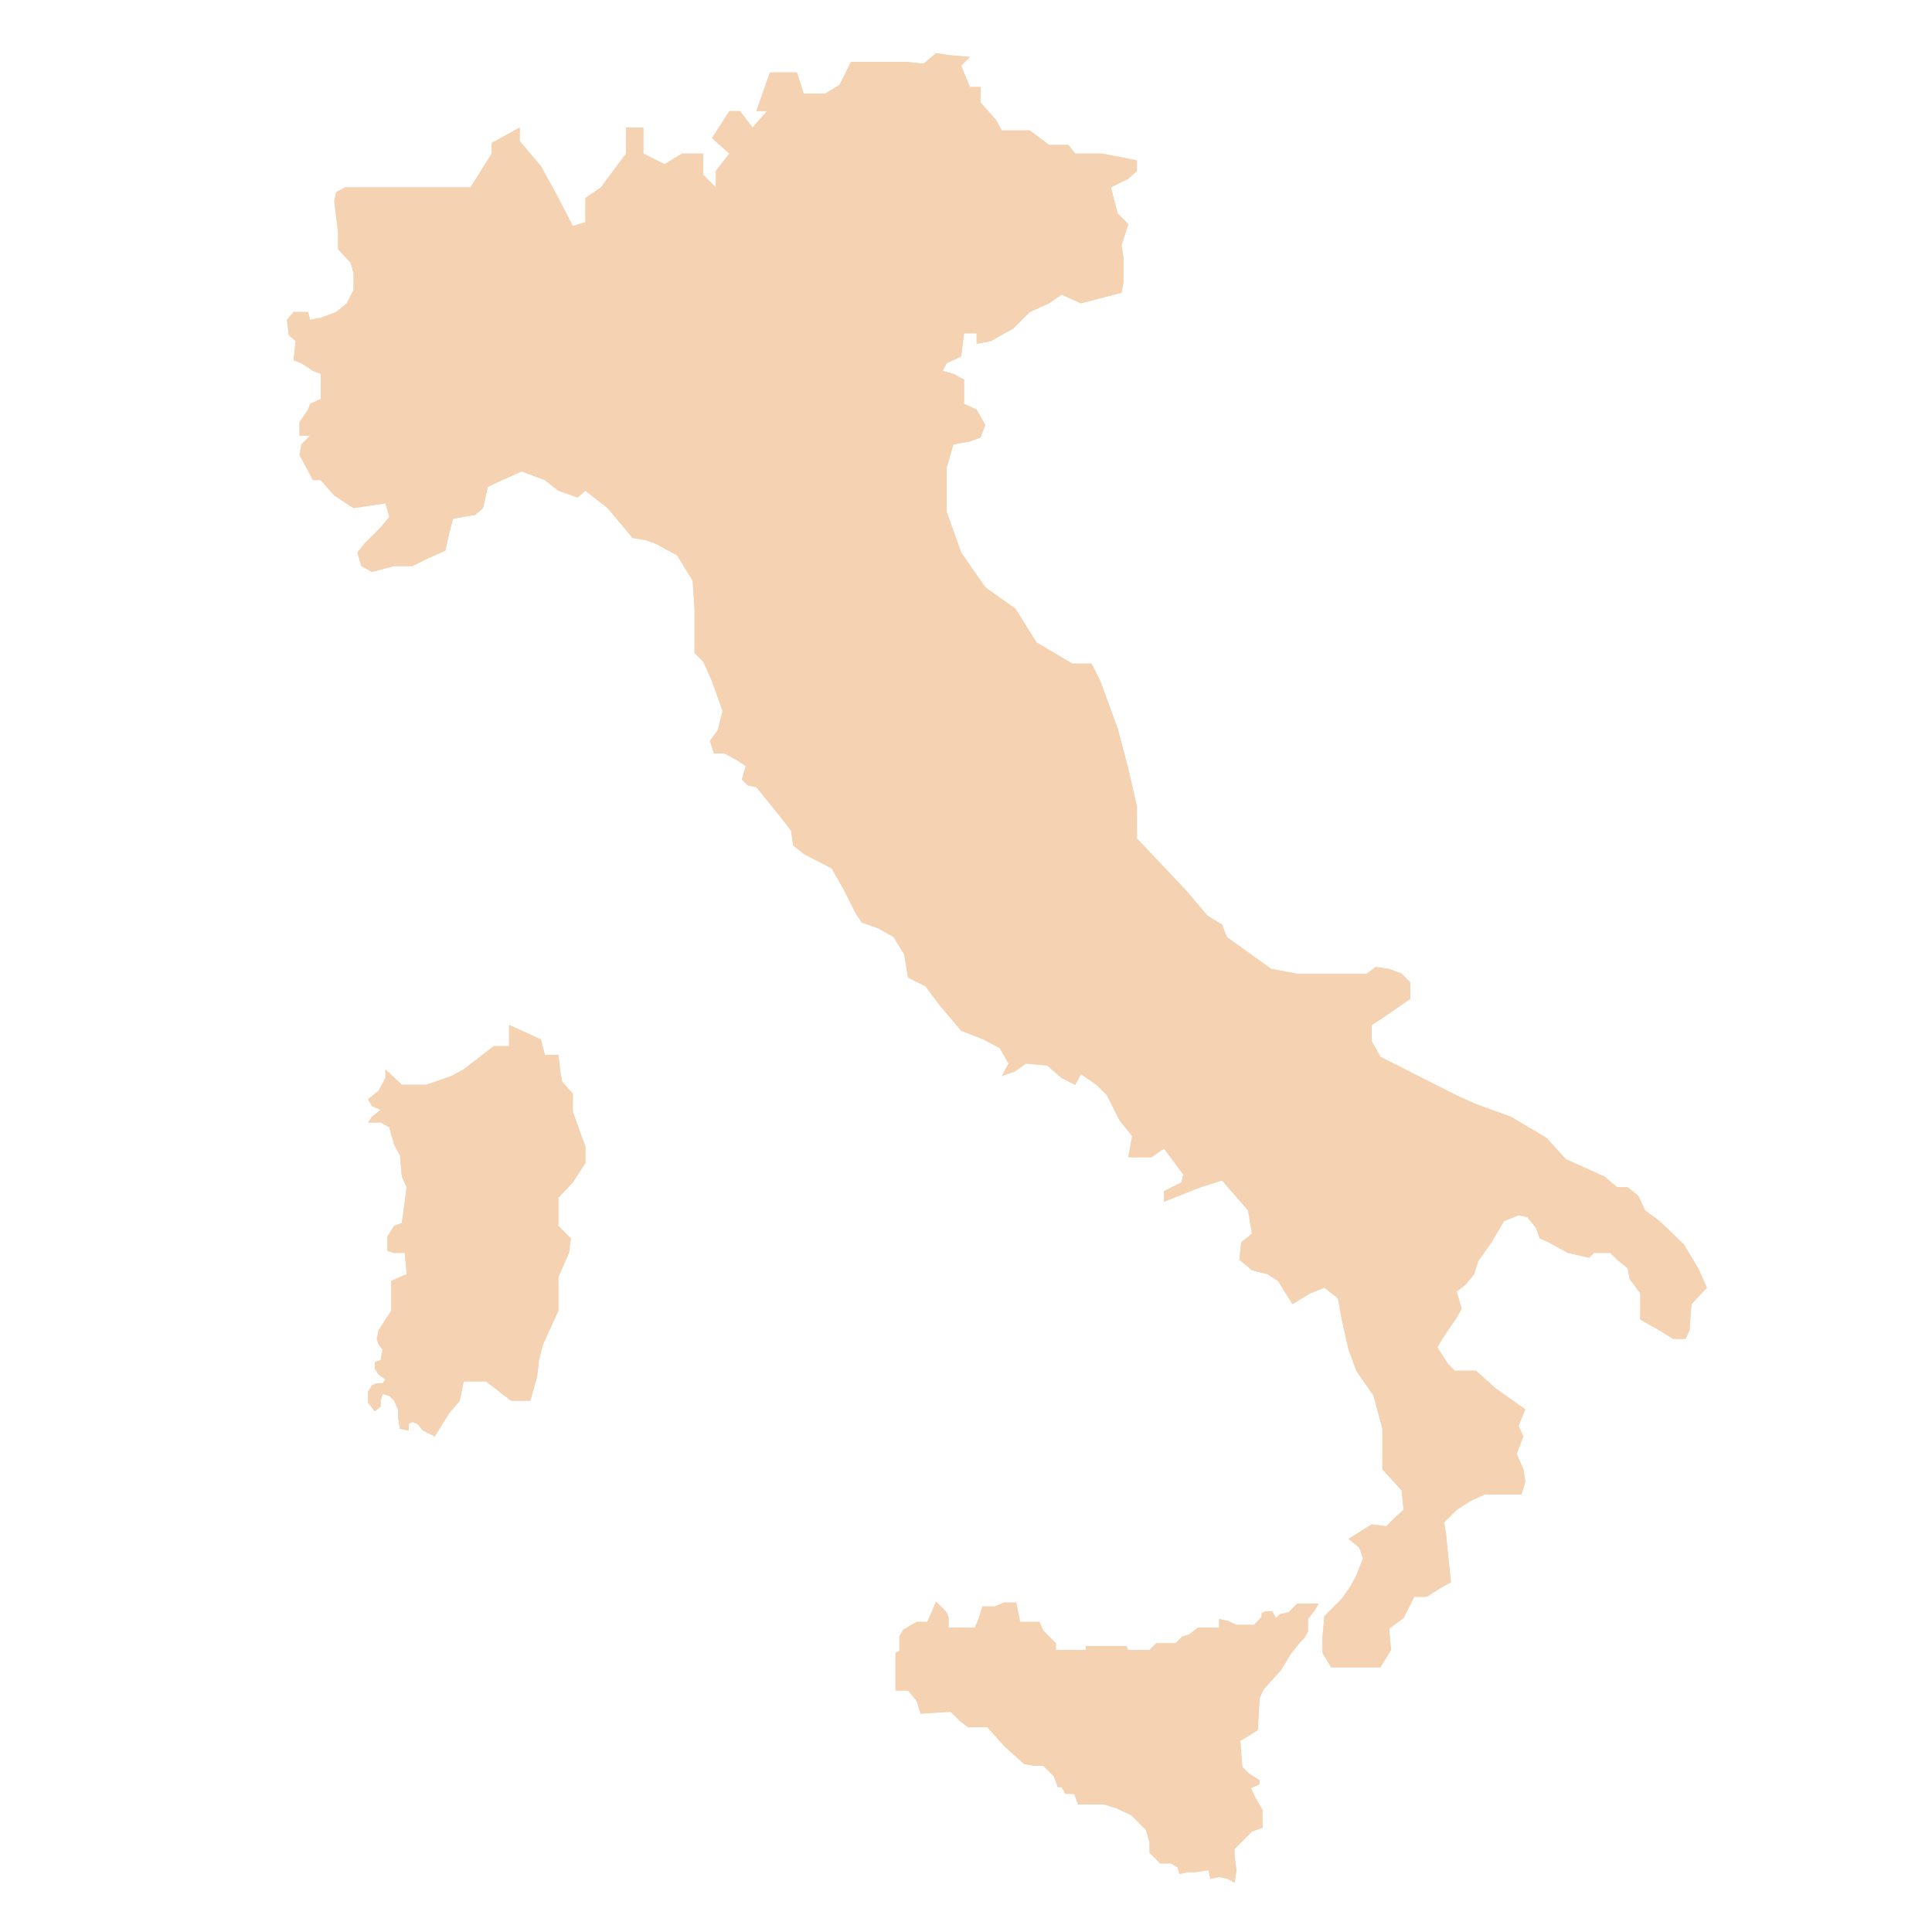 <?xml version="1.0" encoding="utf-8"?>
<!-- Generator: Adobe Illustrator 26.4.0, SVG Export Plug-In . SVG Version: 6.00 Build 0)  -->
<!DOCTYPE svg PUBLIC "-//W3C//DTD SVG 1.1//EN" "http://www.w3.org/Graphics/SVG/1.1/DTD/svg11.dtd">
<svg version="1.1" id="Ebene_1" xmlns:x="http://ns.adobe.com/Extensibility/1.0/" xmlns:i="http://ns.adobe.com/AdobeIllustrator/10.0/" xmlns:graph="http://ns.adobe.com/Graphs/1.0/"
	 xmlns="http://www.w3.org/2000/svg" xmlns:xlink="http://www.w3.org/1999/xlink" x="0px" y="0px" viewBox="0 0 200 200"
	 style="enable-background:new 0 0 200 200;" xml:space="preserve">
<style type="text/css">
	.st0{fill:#F5D3B2;}
</style>
<g>
	<polygon class="st0" points="39.9,110.7 41.6,112.3 44.1,112.3 46.7,111.4 48,110.7 51.1,108.3 52.7,108.3 52.7,106.1 56,107.6 
		56.4,109.2 57.8,109.2 58,110.9 58.2,112 59.3,113.2 59.3,115.1 60.6,118.7 60.6,120.4 59.3,122.4 57.8,124 57.8,126.9 59.1,128.2 
		58.9,129.7 57.8,132.2 57.8,135.7 56.2,139.2 55.8,140.8 55.6,142.5 54.9,145 52.9,145 50.3,143 48,143 47.6,145 46.5,146.3 
		45,148.7 43.8,148.1 43.2,147.4 42.7,147.2 42.3,147.4 42.3,148.1 41.4,147.9 41.2,146.7 41.2,145.9 40.8,145 40.3,144.5 
		39.6,144.3 39.4,145 39.4,145.6 38.8,146.1 38.1,145.2 38.1,144.1 38.5,143.4 39,143.2 39.6,143.2 39.9,142.8 39.2,142.3 
		38.8,141.7 38.8,141 39.4,140.8 39.6,139.7 39.2,139.2 39,138.6 39.2,137.7 39.9,136.6 40.5,135.7 40.5,132.6 41.4,132.2 
		42.1,131.9 41.9,129.7 40.8,129.7 40.1,129.5 40.1,128 40.8,126.9 41.6,126.6 41.9,124.4 42.1,122.9 41.6,121.8 41.4,119.6 
		40.8,118.5 40.3,116.7 39.4,116.2 38.1,116.2 38.5,115.6 39.4,114.9 38.5,114.5 38.1,113.8 39.2,112.9 39.9,111.6 	"/>
	<polygon class="st0" points="39.9,110.7 41.6,112.3 44.1,112.3 46.7,111.4 48,110.7 51.1,108.3 52.7,108.3 52.7,106.1 56,107.6 
		56.4,109.2 57.8,109.2 58,110.9 58.2,112 59.3,113.2 59.3,115.1 60.6,118.7 60.6,120.4 59.3,122.4 57.8,124 57.8,126.9 59.1,128.2 
		58.9,129.7 57.8,132.2 57.8,135.7 56.2,139.2 55.8,140.8 55.6,142.5 54.9,145 52.9,145 50.3,143 48,143 47.6,145 46.5,146.3 
		45,148.7 43.8,148.1 43.2,147.4 42.7,147.2 42.3,147.4 42.3,148.1 41.4,147.9 41.2,146.7 41.2,145.9 40.8,145 40.3,144.5 
		39.6,144.3 39.4,145 39.4,145.6 38.8,146.1 38.1,145.2 38.1,144.1 38.5,143.4 39,143.2 39.6,143.2 39.9,142.8 39.2,142.3 
		38.8,141.7 38.8,141 39.4,140.8 39.6,139.7 39.2,139.2 39,138.6 39.2,137.7 39.9,136.6 40.5,135.7 40.5,132.6 41.4,132.2 
		42.1,131.9 41.9,129.7 40.8,129.7 40.1,129.5 40.1,128 40.8,126.9 41.6,126.6 41.9,124.4 42.1,122.9 41.6,121.8 41.4,119.6 
		40.8,118.5 40.3,116.7 39.4,116.2 38.1,116.2 38.5,115.6 39.4,114.9 38.5,114.5 38.1,113.8 39.2,112.9 39.9,111.6 	"/>
	<g>
		<path class="st0" d="M96.9,165.8l0.9,0.9c0,0,0.4,0.4,0.4,0.9v0.9h0.9h1.8l0.4-0.9l0.4-1.3h1.3l0.9-0.4h1.3l0.4,2h2l0.4,0.9
			l1.3,1.3v0.7h3.1v-0.4h4.2l0.2,0.4h2.2l0.7-0.7h2l0.7-0.7l0.7-0.2l0.9-0.7h2.2v-0.9l0.9,0.2l0.9,0.4h0.7h1.1l0.4-0.4l0.4-0.4v-0.4
			l0.4-0.2h0.7l0.4,0.7l0.4-0.4l0.9-0.2l0.9-0.9h0.4h0.9h0.9l-0.4,0.7l-0.7,0.9v1.3l-0.4,0.7l-0.4,0.4l-0.9,1.1l-1.1,1.8l-1.8,2
			l-0.4,0.9l-0.2,3.3l-1.1,0.7l-0.7,0.4l0.2,2.7l0.7,0.7l1.1,0.7v0.4l-0.9,0.4l0.4,0.9l0.4,0.7l0.4,0.7v1.1v0.7l-1.1,0.4l-0.9,0.9
			l-0.9,0.9v0.7l0.2,1.5l-0.2,1.3l-0.7-0.4l-0.9-0.2l-0.9,0.2l-0.2-0.9l-1.3,0.2H123l-0.9,0.2l-0.2-0.7l-0.7-0.4h-1.1l-1.1-1.1v-1.1
			l-0.4-1.3l-1.5-1.5l-1.5-0.7l-1.3-0.4h-2.7l-0.4-1.1h-0.9l-0.4-0.7h-0.4l-0.4-1.1l-1.1-1.1h-0.9l-1.1-0.2l-2-1.8l-1.8-2l-2,0
			l-0.9-0.7l-0.9-0.9l-3.1,0.2l-0.4-1.3L94,175h-1.3v-1.1v-1.3v-0.4v-1.1l0.4-0.2v-1.5l0.4-0.7l0.7-0.4l0.7-0.4H96L96.9,165.8z"/>
		<path class="st0" d="M96.9,165.8l0.9,0.9c0,0,0.4,0.4,0.4,0.9v0.9h0.9h1.8l0.4-0.9l0.4-1.3h1.3l0.9-0.4h1.3l0.4,2h2l0.4,0.9
			l1.3,1.3v0.7h3.1v-0.4h4.2l0.2,0.4h2.2l0.7-0.7h2l0.7-0.7l0.7-0.2l0.9-0.7h2.2v-0.9l0.9,0.2l0.9,0.4h0.7h1.1l0.4-0.4l0.4-0.4v-0.4
			l0.4-0.2h0.7l0.4,0.7l0.4-0.4l0.9-0.2l0.9-0.9h0.4h0.9h0.9l-0.4,0.7l-0.7,0.9v1.3l-0.4,0.7l-0.4,0.4l-0.9,1.1l-1.1,1.8l-1.8,2
			l-0.4,0.9l-0.2,3.3l-1.1,0.7l-0.7,0.4l0.2,2.7l0.7,0.7l1.1,0.7v0.4l-0.9,0.4l0.4,0.9l0.4,0.7l0.4,0.7v1.1v0.7l-1.1,0.4l-0.9,0.9
			l-0.9,0.9v0.7l0.2,1.5l-0.2,1.3l-0.7-0.4l-0.9-0.2l-0.9,0.2l-0.2-0.9l-1.3,0.2H123l-0.9,0.2l-0.2-0.7l-0.7-0.4h-1.1l-1.1-1.1v-1.1
			l-0.4-1.3l-1.5-1.5l-1.5-0.7l-1.3-0.4h-2.7l-0.4-1.1h-0.9l-0.4-0.7h-0.4l-0.4-1.1l-1.1-1.1h-0.9l-1.1-0.2l-2-1.8l-1.8-2l-2,0
			l-0.9-0.7l-0.9-0.9l-3.1,0.2l-0.4-1.3L94,175h-1.3v-1.1v-1.3v-0.4v-1.1l0.4-0.2v-1.5l0.4-0.7l0.7-0.4l0.7-0.4H96L96.9,165.8z"/>
	</g>
	<polygon class="st0" points="175.8,131.3 174.3,128.8 171.8,126.4 170.3,125.3 169.6,123.8 168.5,122.9 167.4,122.9 166.1,121.8 
		162.1,120 160.1,117.8 156.4,115.6 152.8,114.3 150.8,113.4 142.9,109.4 142,107.8 142,106.1 143.1,105.4 146,103.4 146,101.7 
		145.1,100.8 143.8,100.3 142.4,100.1 141.5,100.8 134.3,100.8 131.6,100.3 127,97 126.5,95.7 125,94.8 122.8,92.2 117.7,86.8 
		117.7,83.5 116.8,79.6 115.7,75.4 113.9,70.5 113,68.7 111,68.7 107.3,66.5 105.1,63 102,60.8 99.5,57.2 98,53 98,48.4 98.7,46 
		100.4,45.7 101.5,45.3 102,44 101.1,42.4 99.8,41.8 99.8,39.3 98.7,38.7 97.6,38.4 98,37.6 99.5,36.9 99.8,34.5 101.1,34.5 
		101.1,35.6 102.6,35.3 104.9,34 106.6,32.3 108.6,31.4 109.9,30.5 111.9,31.4 116.1,30.3 116.3,29.2 116.3,26.7 116.1,25.4 
		116.8,23.2 115.7,22.1 115,19.4 116.8,18.5 117.7,17.7 117.7,16.6 114.1,15.9 111.3,15.9 110.6,15 108.6,15 106.6,13.5 104.9,13.5 
		103.7,13.5 103.1,12.4 101.5,10.6 101.5,9 100.4,9 99.5,6.8 100.4,5.9 98.2,5.7 96.9,5.5 95.6,6.6 93.8,6.4 91.8,6.4 89.4,6.4 
		88.1,6.4 86.9,8.8 85.4,9.7 83.2,9.7 82.5,7.5 79.7,7.5 78.3,11.5 79.4,11.5 77.9,13.2 76.6,11.5 75.5,11.5 73.7,14.3 75.5,15.9 
		74.1,17.7 74.1,19.4 72.8,18.1 72.8,15.9 70.6,15.9 68.8,17 66.6,15.9 66.6,13.2 64.8,13.2 64.8,15.9 62.2,19.4 60.6,20.5 60.6,23 
		59.3,23.4 57.8,20.5 56,17.2 53.8,14.6 53.8,13.2 50.9,14.8 50.9,15.9 48.7,19.4 45.4,19.4 42.7,19.4 38.5,19.4 35.7,19.4 
		34.8,19.9 34.6,20.8 35,24.1 35,25.8 36.3,27.2 36.6,28.3 36.6,30 35.9,31.4 34.8,32.3 33.2,32.9 32.1,33.1 31.9,32.3 30.4,32.3 
		29.7,33.1 29.9,34.7 30.6,35.3 30.4,37.3 31.2,37.6 32.4,38.4 33.2,38.7 33.2,41.3 32.1,41.8 31.9,42.4 31,43.7 31,45.1 32.1,45.1 
		31.2,46 31,47.1 32.4,49.7 33.2,49.7 34.6,51.3 36.6,52.6 39.9,52.1 40.3,53.5 39.4,54.6 37.7,56.3 37,57.2 37.4,58.6 38.5,59.2 
		40.8,58.6 42.7,58.6 44.1,57.9 46.1,57 46.5,55.2 46.9,53.7 49.2,53.3 50,52.6 50.5,50.4 52,49.7 54,48.8 56.4,49.7 57.8,50.8 
		59.8,51.5 60.6,50.8 62.9,52.6 65.5,55.7 66.8,55.9 67.9,56.3 70.1,57.5 71.7,60.1 71.9,63 71.9,67.6 72.8,68.5 73.7,70.5 
		74.8,73.6 74.3,75.6 73.5,76.7 73.9,78 75,78 76.3,78.7 77.2,79.3 76.8,80.7 77.4,81.3 78.3,81.5 80.5,84.2 81.9,86 82.1,87.5 
		83.2,88.4 86.1,89.9 87.4,92.2 88.5,94.4 89.2,95.5 90.9,96.1 92.5,97 93.6,98.8 94,101.2 95.8,102.1 97.3,104.1 99.5,106.7 
		101.8,107.6 103.5,108.5 104.4,110.1 103.7,111.4 105.1,110.9 106.2,110.1 108.4,110.3 109.9,111.6 111.3,112.3 111.9,111.2 
		113.5,112.3 114.6,113.4 115.9,116 117.2,117.6 116.8,119.8 119.2,119.8 120.5,118.9 122.5,121.6 122.3,122.4 120.5,123.3 
		120.5,124.4 124.3,122.9 126.5,122.2 129.2,125.3 129.6,127.7 128.5,128.6 128.3,130.4 129.6,131.5 131.2,131.9 132.3,132.6 
		133.1,133.9 133.8,135 135.6,133.9 137.1,133.3 138.5,134.4 138.9,136.6 139.6,139.7 140.4,141.9 142.2,144.5 143.1,147.9 
		143.1,152.1 145.1,154.3 145.3,156.3 144.4,157.1 143.5,158 142,157.8 139.6,159.3 140.7,160.2 141.1,161.3 140.4,163.1 
		139.8,164.2 138.9,165.5 137.1,167.3 136.9,169.5 136.9,171.1 137.8,172.6 140.4,172.6 142.9,172.6 144,170.8 143.8,168.6 
		145.3,167.5 146.4,165.3 147.7,165.3 149.1,164.4 150.2,163.8 149.7,158.9 149.5,157.6 150.8,156.3 152.2,155.4 153.7,154.7 
		154.8,154.7 157.5,154.7 157.9,153.4 157.7,152.1 157,150.5 157.7,148.7 157.2,147.6 157.9,145.9 154.8,143.7 152.8,141.9 
		150.6,141.9 149.9,141.2 148.8,139.5 149.3,138.6 150.8,136.4 151.3,135.5 150.8,133.7 151.7,133 152.6,131.9 153,130.6 
		154.4,128.6 155.7,126.4 157.2,125.8 158.1,126 159,127.1 159.4,128.2 160.3,128.6 162.3,129.7 164.5,130.2 165,129.7 166.7,129.7 
		167.4,130.4 168.5,131.3 168.7,132.4 169.8,133.9 169.8,136.6 171.4,137.5 173.2,138.6 174.5,138.6 174.9,137.7 175.1,135 
		176.7,133.3 	"/>
	<polygon class="st0" points="175.8,131.3 174.3,128.8 171.8,126.4 170.3,125.3 169.6,123.8 168.5,122.9 167.4,122.9 166.1,121.8 
		162.1,120 160.1,117.8 156.4,115.6 152.8,114.3 150.8,113.4 142.9,109.4 142,107.8 142,106.1 143.1,105.4 146,103.4 146,101.7 
		145.1,100.8 143.8,100.3 142.4,100.1 141.5,100.8 134.3,100.8 131.6,100.3 127,97 126.5,95.7 125,94.8 122.8,92.2 117.7,86.8 
		117.7,83.5 116.8,79.6 115.7,75.4 113.9,70.5 113,68.7 111,68.7 107.3,66.5 105.1,63 102,60.8 99.5,57.2 98,53 98,48.4 98.7,46 
		100.4,45.7 101.5,45.3 102,44 101.1,42.4 99.8,41.8 99.8,39.3 98.7,38.7 97.6,38.4 98,37.6 99.5,36.9 99.8,34.5 101.1,34.5 
		101.1,35.6 102.6,35.3 104.9,34 106.6,32.3 108.6,31.4 109.9,30.5 111.9,31.4 116.1,30.3 116.3,29.2 116.3,26.7 116.1,25.4 
		116.8,23.2 115.7,22.1 115,19.4 116.8,18.5 117.7,17.7 117.7,16.6 114.1,15.9 111.3,15.9 110.6,15 108.6,15 106.6,13.5 104.9,13.5 
		103.7,13.5 103.1,12.4 101.5,10.6 101.5,9 100.4,9 99.5,6.8 100.4,5.9 98.2,5.7 96.9,5.5 95.6,6.6 93.8,6.4 91.8,6.4 89.4,6.4 
		88.1,6.4 86.9,8.8 85.4,9.7 83.2,9.7 82.5,7.5 79.7,7.5 78.3,11.5 79.4,11.5 77.9,13.2 76.6,11.5 75.5,11.5 73.7,14.3 75.5,15.9 
		74.1,17.7 74.1,19.4 72.8,18.1 72.8,15.9 70.6,15.9 68.8,17 66.6,15.9 66.6,13.2 64.8,13.2 64.8,15.9 62.2,19.4 60.6,20.5 60.6,23 
		59.3,23.4 57.8,20.5 56,17.2 53.8,14.6 53.8,13.2 50.9,14.8 50.9,15.9 48.7,19.4 45.4,19.4 42.7,19.4 38.5,19.4 35.7,19.4 
		34.8,19.9 34.6,20.8 35,24.1 35,25.8 36.3,27.2 36.6,28.3 36.6,30 35.9,31.4 34.8,32.3 33.2,32.9 32.1,33.1 31.9,32.3 30.4,32.3 
		29.7,33.1 29.9,34.7 30.6,35.3 30.4,37.3 31.2,37.6 32.4,38.4 33.2,38.7 33.2,41.3 32.1,41.8 31.9,42.4 31,43.7 31,45.1 32.1,45.1 
		31.2,46 31,47.1 32.4,49.7 33.2,49.7 34.6,51.3 36.6,52.6 39.9,52.1 40.3,53.5 39.4,54.6 37.7,56.3 37,57.2 37.4,58.6 38.5,59.2 
		40.8,58.6 42.7,58.6 44.1,57.9 46.1,57 46.5,55.2 46.9,53.7 49.2,53.3 50,52.6 50.5,50.4 52,49.7 54,48.8 56.4,49.7 57.8,50.8 
		59.8,51.5 60.6,50.8 62.9,52.6 65.5,55.7 66.8,55.9 67.9,56.3 70.1,57.5 71.7,60.1 71.9,63 71.9,67.6 72.8,68.5 73.7,70.5 
		74.8,73.6 74.3,75.6 73.5,76.7 73.9,78 75,78 76.3,78.7 77.2,79.3 76.8,80.7 77.4,81.3 78.3,81.5 80.5,84.2 81.9,86 82.1,87.5 
		83.2,88.4 86.1,89.9 87.4,92.2 88.5,94.4 89.2,95.5 90.9,96.1 92.5,97 93.6,98.8 94,101.2 95.8,102.1 97.3,104.1 99.5,106.7 
		101.8,107.6 103.5,108.5 104.4,110.1 103.7,111.4 105.1,110.9 106.2,110.1 108.4,110.3 109.9,111.6 111.3,112.3 111.9,111.2 
		113.5,112.3 114.6,113.4 115.9,116 117.2,117.6 116.8,119.8 119.2,119.8 120.5,118.9 122.5,121.6 122.3,122.4 120.5,123.3 
		120.5,124.4 124.3,122.9 126.5,122.2 129.2,125.3 129.6,127.7 128.5,128.6 128.3,130.4 129.6,131.5 131.2,131.9 132.3,132.6 
		133.1,133.9 133.8,135 135.6,133.9 137.1,133.3 138.5,134.4 138.9,136.6 139.6,139.7 140.4,141.9 142.2,144.5 143.1,147.9 
		143.1,152.1 145.1,154.3 145.3,156.3 144.4,157.1 143.5,158 142,157.8 139.6,159.3 140.7,160.2 141.1,161.3 140.4,163.1 
		139.8,164.2 138.9,165.5 137.1,167.3 136.9,169.5 136.9,171.1 137.8,172.6 140.4,172.6 142.9,172.6 144,170.8 143.8,168.6 
		145.3,167.5 146.4,165.3 147.7,165.3 149.1,164.4 150.2,163.8 149.7,158.9 149.5,157.6 150.8,156.3 152.2,155.4 153.7,154.7 
		154.8,154.7 157.5,154.7 157.9,153.4 157.7,152.1 157,150.5 157.7,148.7 157.2,147.6 157.9,145.9 154.8,143.7 152.8,141.9 
		150.6,141.9 149.9,141.2 148.8,139.5 149.3,138.6 150.8,136.4 151.3,135.5 150.8,133.7 151.7,133 152.6,131.9 153,130.6 
		154.4,128.6 155.7,126.4 157.2,125.8 158.1,126 159,127.1 159.4,128.2 160.3,128.6 162.3,129.7 164.5,130.2 165,129.7 166.7,129.7 
		167.4,130.4 168.5,131.3 168.7,132.4 169.8,133.9 169.8,136.6 171.4,137.5 173.2,138.6 174.5,138.6 174.9,137.7 175.1,135 
		176.7,133.3 	"/>
</g>
</svg>
